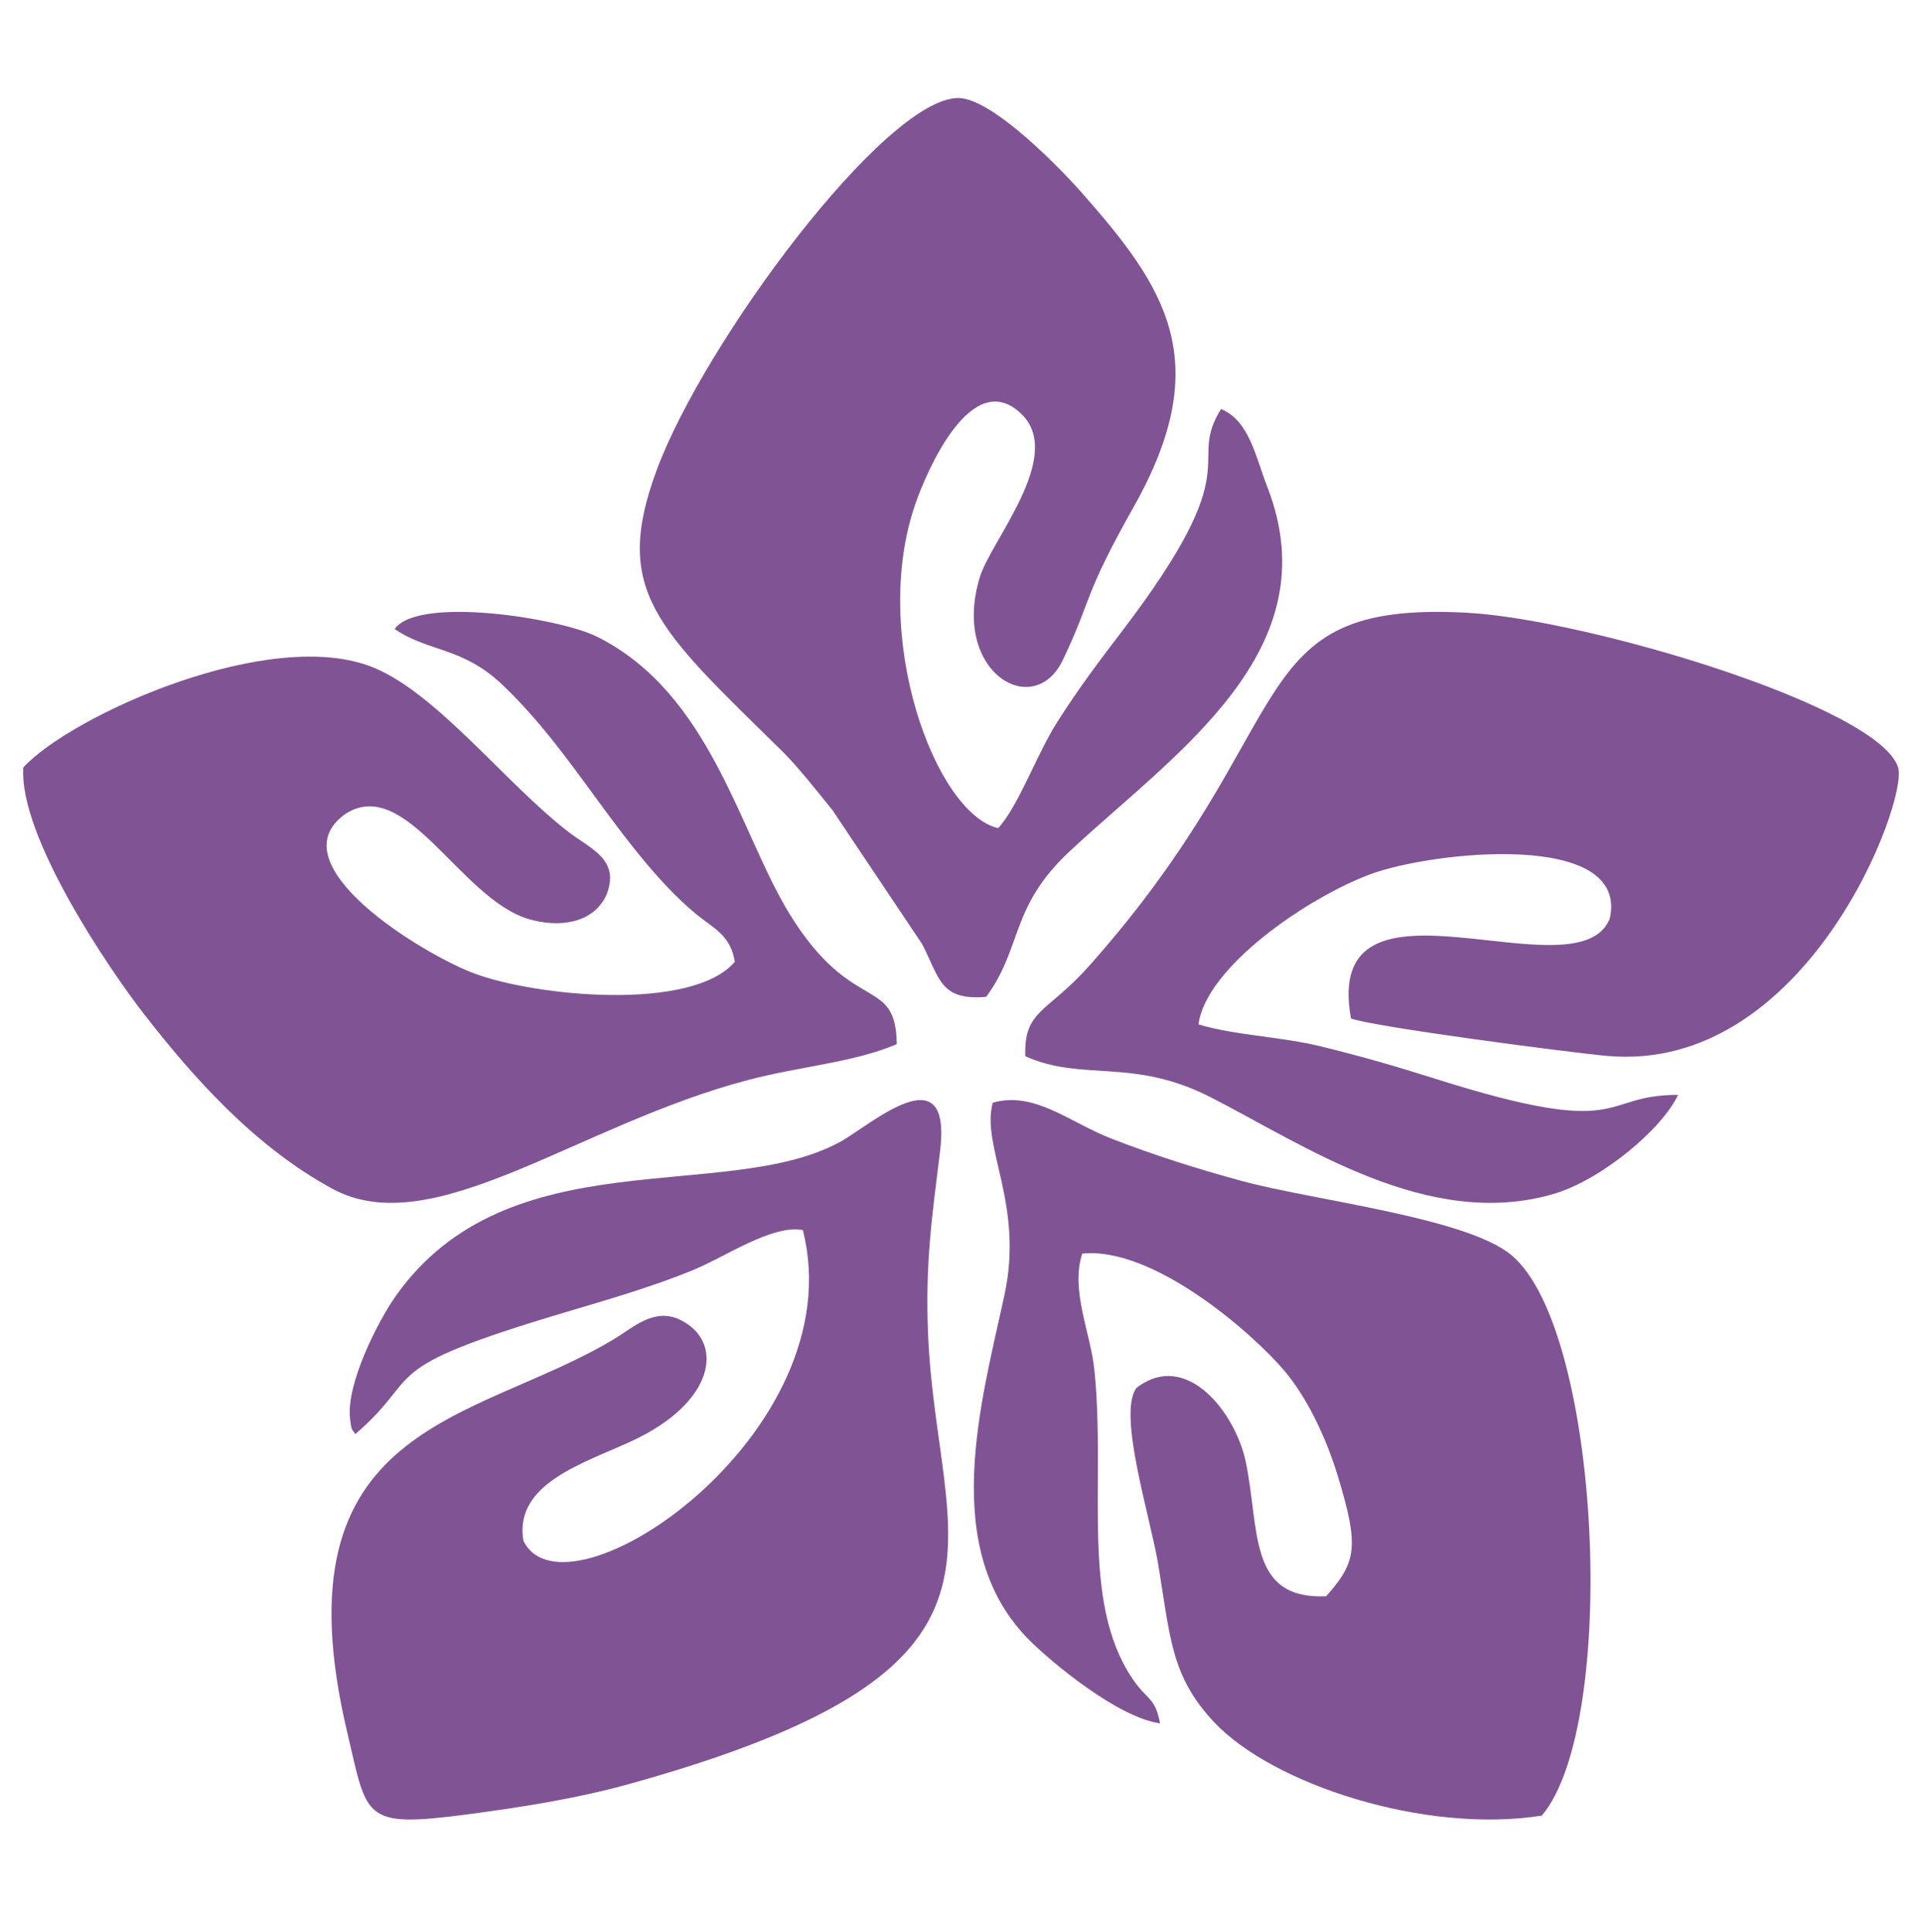 <svg width="192" height="193" viewBox="0 0 192 193" fill="none" xmlns="http://www.w3.org/2000/svg">
<path fill-rule="evenodd" clip-rule="evenodd" d="M151.004 125.395C146.502 121.622 131.287 119.934 124.057 117.977C119.45 116.729 115.185 115.352 111.065 113.761C106.879 112.145 103.376 108.97 99.179 110.151C97.957 114.496 102.306 120.24 100.346 129.337C98.037 140.049 93.705 154.819 102.896 163.911C105.259 166.248 111.751 171.592 115.889 172.157C115.347 169.421 114.657 169.982 113.081 167.621C107.93 159.9 110.48 148.435 109.333 136.923C108.956 133.138 106.908 128.879 108.111 125.229C115.27 124.503 125.211 133.27 128.315 136.945C130.491 139.52 132.422 143.424 133.658 147.502C135.77 154.47 135.538 156.021 132.479 159.461C124.672 159.794 125.861 152.943 124.459 146.089C123.457 141.192 118.548 134.768 113.526 138.649C111.604 141.235 114.928 151.557 115.712 156.341C116.923 163.719 117.011 167.464 121.259 172.011C127.08 178.241 142.342 183.223 154.021 181.372C161.729 172.267 159.948 132.892 151.003 125.395H151.004Z" fill="#805494"/>
<path fill-rule="evenodd" clip-rule="evenodd" d="M39.425 62.839C42.859 65.175 46.19 64.593 50.215 68.434C53.19 71.272 55.538 74.286 58.109 77.778C61.563 82.47 65.386 87.935 69.647 91.402C71.243 92.7 73.005 93.443 73.406 96.076C69.15 101.078 53.517 99.544 47.349 97.233C42.25 95.323 27.392 86.295 34.534 81.286C40.583 77.45 45.986 89.784 52.802 91.807C55.752 92.683 59.216 92.318 60.572 89.418C61.999 85.853 59 84.809 56.782 83.101C50.577 78.321 43.707 69.347 37.386 66.716C27.021 62.401 6.955 71.576 2.33 76.666C1.857 83.588 11.067 97.028 14.332 101.233C19.269 107.592 25.424 114.542 33.222 118.762C43.265 124.196 57.693 112.35 74.724 107.889C80.097 106.481 85.252 106.148 89.583 104.307C89.5 97.386 85.173 101.475 78.925 91.38C73.879 83.225 71.056 69.302 59.637 63.6C55.895 61.732 41.742 59.512 39.424 62.839L39.425 62.839Z" fill="#805494"/>
<path fill-rule="evenodd" clip-rule="evenodd" d="M98.515 99.583C102.159 94.638 100.869 90.619 106.864 85.033C117.406 75.208 132.959 65.018 126.608 48.662C125.395 45.538 124.808 42.046 121.974 40.856C118.405 46.643 125.071 46.028 112.076 63.07C109.674 66.221 107.786 68.708 105.581 72.185C103.547 75.39 101.731 80.555 99.708 82.731C93.38 81.229 86.924 63.476 91.422 50.394C92.51 47.227 97.058 36.447 102.075 41.396C106.336 45.599 98.996 53.991 97.88 57.654C94.995 67.125 103.255 72.015 106.162 65.952C109.149 59.72 108.107 59.759 113.243 50.654C121.477 36.055 116.41 28.694 107.972 19.144C106.341 17.297 99.176 9.731 95.678 9.79C88.34 9.916 70.372 34.17 65.637 46.86C61.085 59.06 65.662 62.779 78.149 75.055C79.665 76.545 81.56 78.956 83.146 80.912L92.123 94.319C93.898 97.811 93.95 99.965 98.516 99.583H98.515Z" fill="#805494"/>
<path fill-rule="evenodd" clip-rule="evenodd" d="M68.303 132.036C65.547 130.399 63.337 132.567 61.339 133.77C47.387 142.173 27.317 141.94 34.696 173.094C36.696 181.538 36.179 182.611 46.329 181.294C51.889 180.572 57.631 179.667 62.85 178.217C104.857 166.543 93.563 154.619 92.708 133.214C92.426 126.146 93.089 121.681 93.908 115.017C95.143 104.978 86.84 112.508 83.842 114.116C72.352 120.277 50.794 113.618 39.57 129.414C37.782 131.93 34.554 138.241 34.97 141.741C35.12 143.006 35.131 142.675 35.494 143.263C42.567 137.162 37.046 136.879 56.446 131.1C60.931 129.764 65.208 128.523 69.18 126.898C72.545 125.521 77.118 122.31 80.199 122.879C85.37 143.158 56.496 162.623 52.285 153.908C51.317 148.167 58.405 146.148 63.125 143.951C71.411 140.093 72.25 134.262 68.303 132.035L68.303 132.036Z" fill="#805494"/>
<path fill-rule="evenodd" clip-rule="evenodd" d="M102.425 105.514C108.135 108.082 113.112 105.626 120.894 109.588C130.185 114.319 142.643 122.973 155.228 119.259C160.007 117.848 166.065 112.762 167.626 109.376C159.635 109.354 162.814 113.911 143.411 107.773C139.291 106.469 136.198 105.578 132.029 104.548C127.997 103.552 123.333 103.428 119.725 102.332C120.457 96.659 130.546 89.689 136.909 87.327C143 85.066 162.797 82.883 160.812 91.768C157.571 99.774 131.978 85.378 134.959 101.74C136.977 102.54 156.527 105.111 160.497 105.477C180.479 107.316 190.659 79.984 189.614 76.664C187.685 70.537 158.332 61.836 146.532 61.209C123.629 59.992 130.539 72.048 108.816 96.474C104.601 101.213 102.261 100.865 102.425 105.514V105.514Z" fill="#805494"/>
</svg>
